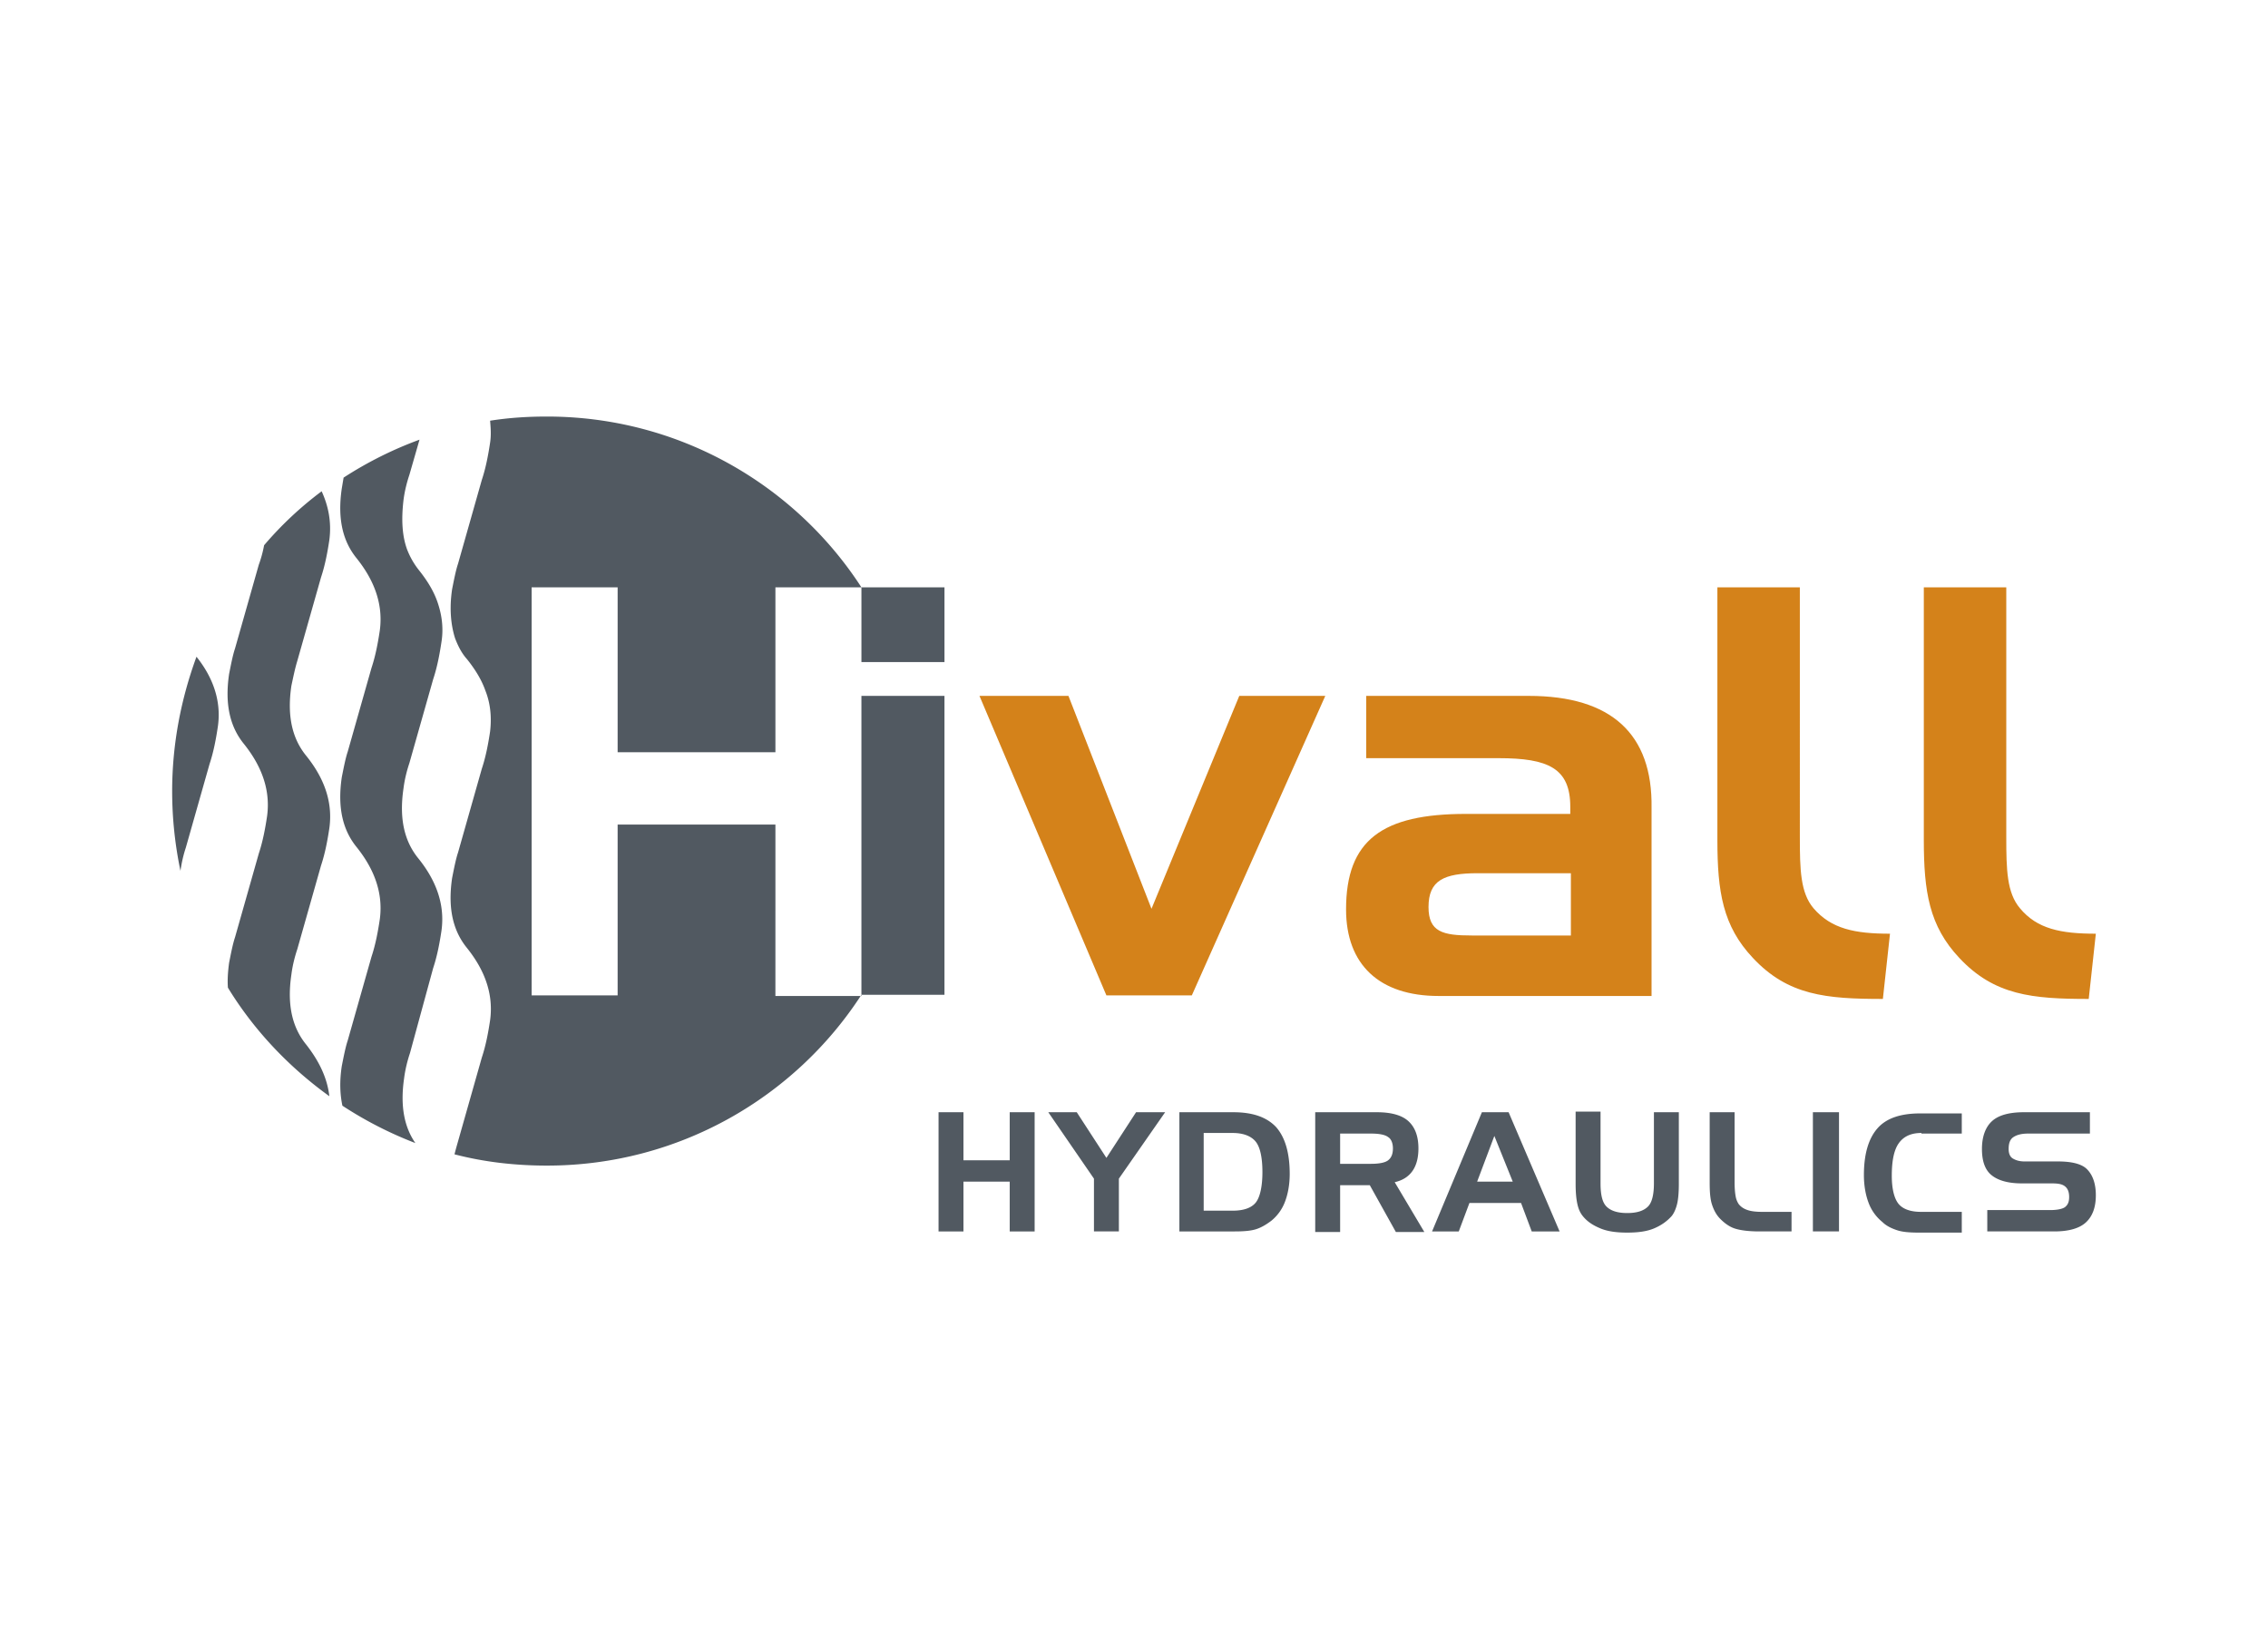 <svg viewBox="0 0 220 160" xmlns="http://www.w3.org/2000/svg">
    <title>Hivall Hydraulics</title>
    <path d="M111.697 88.17l-8.055-20.656H95.01l12.313 29.057h8.286l12.946-29.057h-8.343l-8.516 20.657zm36.595-20.656h-15.765v6.042h12.83c4.834 0 6.963.978 6.963 4.718v.69h-10.127c-8.113 0-11.623 2.532-11.623 9.264 0 5.351 3.222 8.4 8.976 8.4h20.657v-18.24c.115-7.192-3.913-10.874-11.91-10.874zm4.086 23.246h-9.61c-2.819 0-4.2-.345-4.2-2.762 0-2.59 1.496-3.28 4.776-3.28h9.034v6.042zm23.533-2.647c-1.266-1.496-1.323-3.74-1.323-6.905V56.984h-7.998v24.512c0 5.006.518 8.343 3.452 11.45 3.395 3.625 7.078 3.97 12.601 3.97l.69-6.329c-3.394 0-5.695-.46-7.422-2.474zm20.024 0c-1.266-1.496-1.323-3.74-1.323-6.905V56.984h-7.998v24.512c0 5.006.518 8.343 3.452 11.45 3.395 3.625 7.077 3.97 12.544 3.97l.69-6.329c-3.395 0-5.696-.46-7.365-2.474z" fill="#d4821a"/><path d="M93.457 107.907v4.66h4.488v-4.66h2.417v11.565h-2.417v-4.833h-4.488v4.833h-2.416v-11.565h2.416zm8.228 0h2.762l2.877 4.43 2.877-4.43h2.82l-4.488 6.444v5.121h-2.417v-5.121l-4.43-6.444zm12.66 0h5.293c1.841 0 3.222.46 4.143 1.438.863.978 1.323 2.474 1.323 4.546 0 1.035-.173 1.956-.46 2.704a4.342 4.342 0 01-1.324 1.841c-.46.346-.92.633-1.438.806-.518.172-1.209.23-2.13.23h-5.35v-11.565h-.058zm5.235 2.013h-2.82v7.538h2.82c1.093 0 1.842-.288 2.244-.805.403-.518.633-1.554.633-2.935 0-1.438-.23-2.417-.633-2.934-.402-.518-1.15-.864-2.244-.864zm7.998-2.013h5.984c1.381 0 2.417.287 3.05.863.633.575.978 1.438.978 2.647 0 .863-.173 1.61-.575 2.186-.403.575-.978.92-1.726 1.093l2.876 4.834h-2.761l-2.532-4.546h-2.877v4.546h-2.417v-11.623zm5.409 2.071h-2.992v2.935h2.992c.805 0 1.38-.116 1.669-.346.287-.23.46-.575.46-1.15 0-.518-.173-.921-.46-1.094-.288-.23-.864-.345-1.67-.345zm10.76-2.071h2.59l4.947 11.565h-2.704l-1.036-2.762h-5.006l-1.035 2.762h-2.59l4.834-11.565zm1.208 2.301l-1.669 4.43h3.453l-1.784-4.43zm10.3-2.359v6.962c0 1.094.172 1.842.575 2.244.403.403 1.036.633 2.014.633.978 0 1.611-.23 2.014-.633.403-.402.575-1.208.575-2.244v-6.904h2.417v6.962c0 .805-.058 1.496-.173 1.956-.115.46-.287.863-.518 1.151-.46.518-1.035.92-1.726 1.208-.69.288-1.553.403-2.59.403-1.035 0-1.898-.115-2.588-.403-.69-.287-1.266-.633-1.727-1.208-.23-.288-.402-.633-.517-1.15-.115-.519-.173-1.152-.173-2.015v-6.962h2.417zm15.42 11.623c-1.093 0-1.899-.115-2.416-.288-.518-.172-.979-.518-1.381-.92-.403-.403-.633-.863-.806-1.381-.173-.518-.23-1.209-.23-2.13v-6.846h2.417v6.79c0 .69.057 1.15.115 1.438.057.287.172.518.287.69.23.288.518.46.863.576.346.115.806.172 1.381.172h2.877v1.899h-3.107zm7.71 0h-2.531v-11.565h2.532v11.565zm7.998-9.552c-1.035 0-1.726.346-2.186.979-.46.633-.69 1.668-.69 3.164 0 1.266.23 2.187.632 2.705.403.518 1.151.805 2.187.805h3.97v2.014h-4.143c-.92 0-1.61-.057-2.129-.23-.517-.173-1.035-.403-1.438-.806a4.342 4.342 0 01-1.324-1.84c-.287-.749-.46-1.67-.46-2.705 0-2.072.46-3.568 1.324-4.546.863-.978 2.244-1.438 4.142-1.438h4.028v1.956h-3.913v-.058zm16.342.058h-5.984c-.633 0-1.094.115-1.439.345-.345.23-.46.633-.46 1.151 0 .403.115.748.403.92.287.173.632.288 1.15.288h3.223c1.323 0 2.301.23 2.819.748.518.518.863 1.324.863 2.532s-.345 2.072-.978 2.647c-.633.575-1.669.863-3.05.863h-6.502v-2.071h6.1c.69 0 1.208-.115 1.438-.288.288-.23.403-.518.403-.978 0-.46-.115-.806-.403-1.036-.288-.23-.69-.288-1.323-.288h-2.877c-1.324 0-2.302-.287-2.935-.805s-.92-1.381-.92-2.532c0-1.208.345-2.129.978-2.704.633-.576 1.668-.863 3.107-.863h6.387v2.071zM39.14 76.49c.115-.92.345-1.784.576-2.474l2.301-8.113c.403-1.208.633-2.474.806-3.625.23-1.439 0-2.762-.403-3.913-.403-1.15-1.093-2.186-1.784-3.05a7.655 7.655 0 01-1.15-2.013c-.46-1.266-.576-2.82-.346-4.776.115-.92.345-1.784.576-2.474l.978-3.395a36.711 36.711 0 00-7.365 3.682l-.173 1.036c-.46 3.107.173 5.236 1.439 6.79 1.38 1.726 2.646 4.085 2.244 7.02-.173 1.15-.403 2.416-.806 3.625l-2.302 8.113c-.23.69-.402 1.61-.575 2.474-.46 3.107.173 5.236 1.439 6.79 1.38 1.726 2.646 4.085 2.244 7.02-.173 1.15-.403 2.416-.806 3.624l-2.302 8.113c-.23.69-.402 1.611-.575 2.475-.23 1.496-.173 2.761.058 3.855a37.27 37.27 0 007.077 3.625c-1.036-1.496-1.496-3.51-1.093-6.272.115-.92.345-1.784.575-2.474l2.244-8.228c.403-1.209.633-2.475.806-3.625.402-2.877-.806-5.237-2.244-7.02-1.266-1.554-1.9-3.683-1.439-6.79zm-22.44.288c0 2.647.287 5.236.805 7.71.115-.805.288-1.553.518-2.244l2.302-8.113c.403-1.208.633-2.474.805-3.625.403-2.762-.69-5.063-2.071-6.79-1.496 4.086-2.36 8.459-2.36 13.062zm12.14-12.659l2.302-8.113c.403-1.208.633-2.474.806-3.625.23-1.784-.115-3.337-.748-4.718a34.398 34.398 0 00-5.582 5.236 11.65 11.65 0 01-.517 1.899l-2.302 8.113c-.23.69-.403 1.61-.575 2.474-.46 3.107.172 5.236 1.438 6.79 1.381 1.726 2.647 4.085 2.244 7.02-.173 1.15-.403 2.416-.805 3.624l-2.302 8.113c-.23.691-.403 1.612-.575 2.475-.115.863-.173 1.668-.115 2.416 2.531 4.143 5.926 7.71 9.839 10.53-.23-2.014-1.209-3.682-2.244-5.006-1.266-1.553-1.9-3.682-1.439-6.79.115-.92.345-1.783.576-2.474l2.301-8.113c.403-1.208.633-2.474.806-3.625.403-2.877-.806-5.236-2.244-7.02-1.266-1.553-1.9-3.682-1.439-6.79.173-.805.345-1.668.576-2.416zm62.776.115v-7.25h-8.055c-6.445-9.954-17.723-16.571-30.496-16.571-1.9 0-3.683.115-5.524.403.057.69.115 1.38 0 2.129-.173 1.15-.403 2.416-.806 3.625l-2.301 8.113c-.23.69-.403 1.61-.576 2.474-.287 1.899-.115 3.51.288 4.776.288.748.633 1.438 1.15 2.014.691.863 1.382 1.898 1.785 3.05.46 1.15.633 2.473.46 3.97-.173 1.15-.403 2.416-.806 3.624l-2.301 8.113c-.23.69-.403 1.611-.576 2.475-.46 3.107.173 5.236 1.439 6.79 1.38 1.725 2.647 4.084 2.244 7.019-.173 1.15-.403 2.417-.806 3.625l-2.301 8.113c-.115.403-.23.806-.345 1.266 2.877.748 5.869 1.093 8.976 1.093 12.773 0 24.051-6.617 30.496-16.571h8.055v-29h-8.055v29.115h-8.344V80H59.912v16.571h-8.343V56.984h8.343V72.98h15.305V56.984h8.344v7.25h8.055z" fill="#515961" fill-rule="nonzero"/>
</svg>